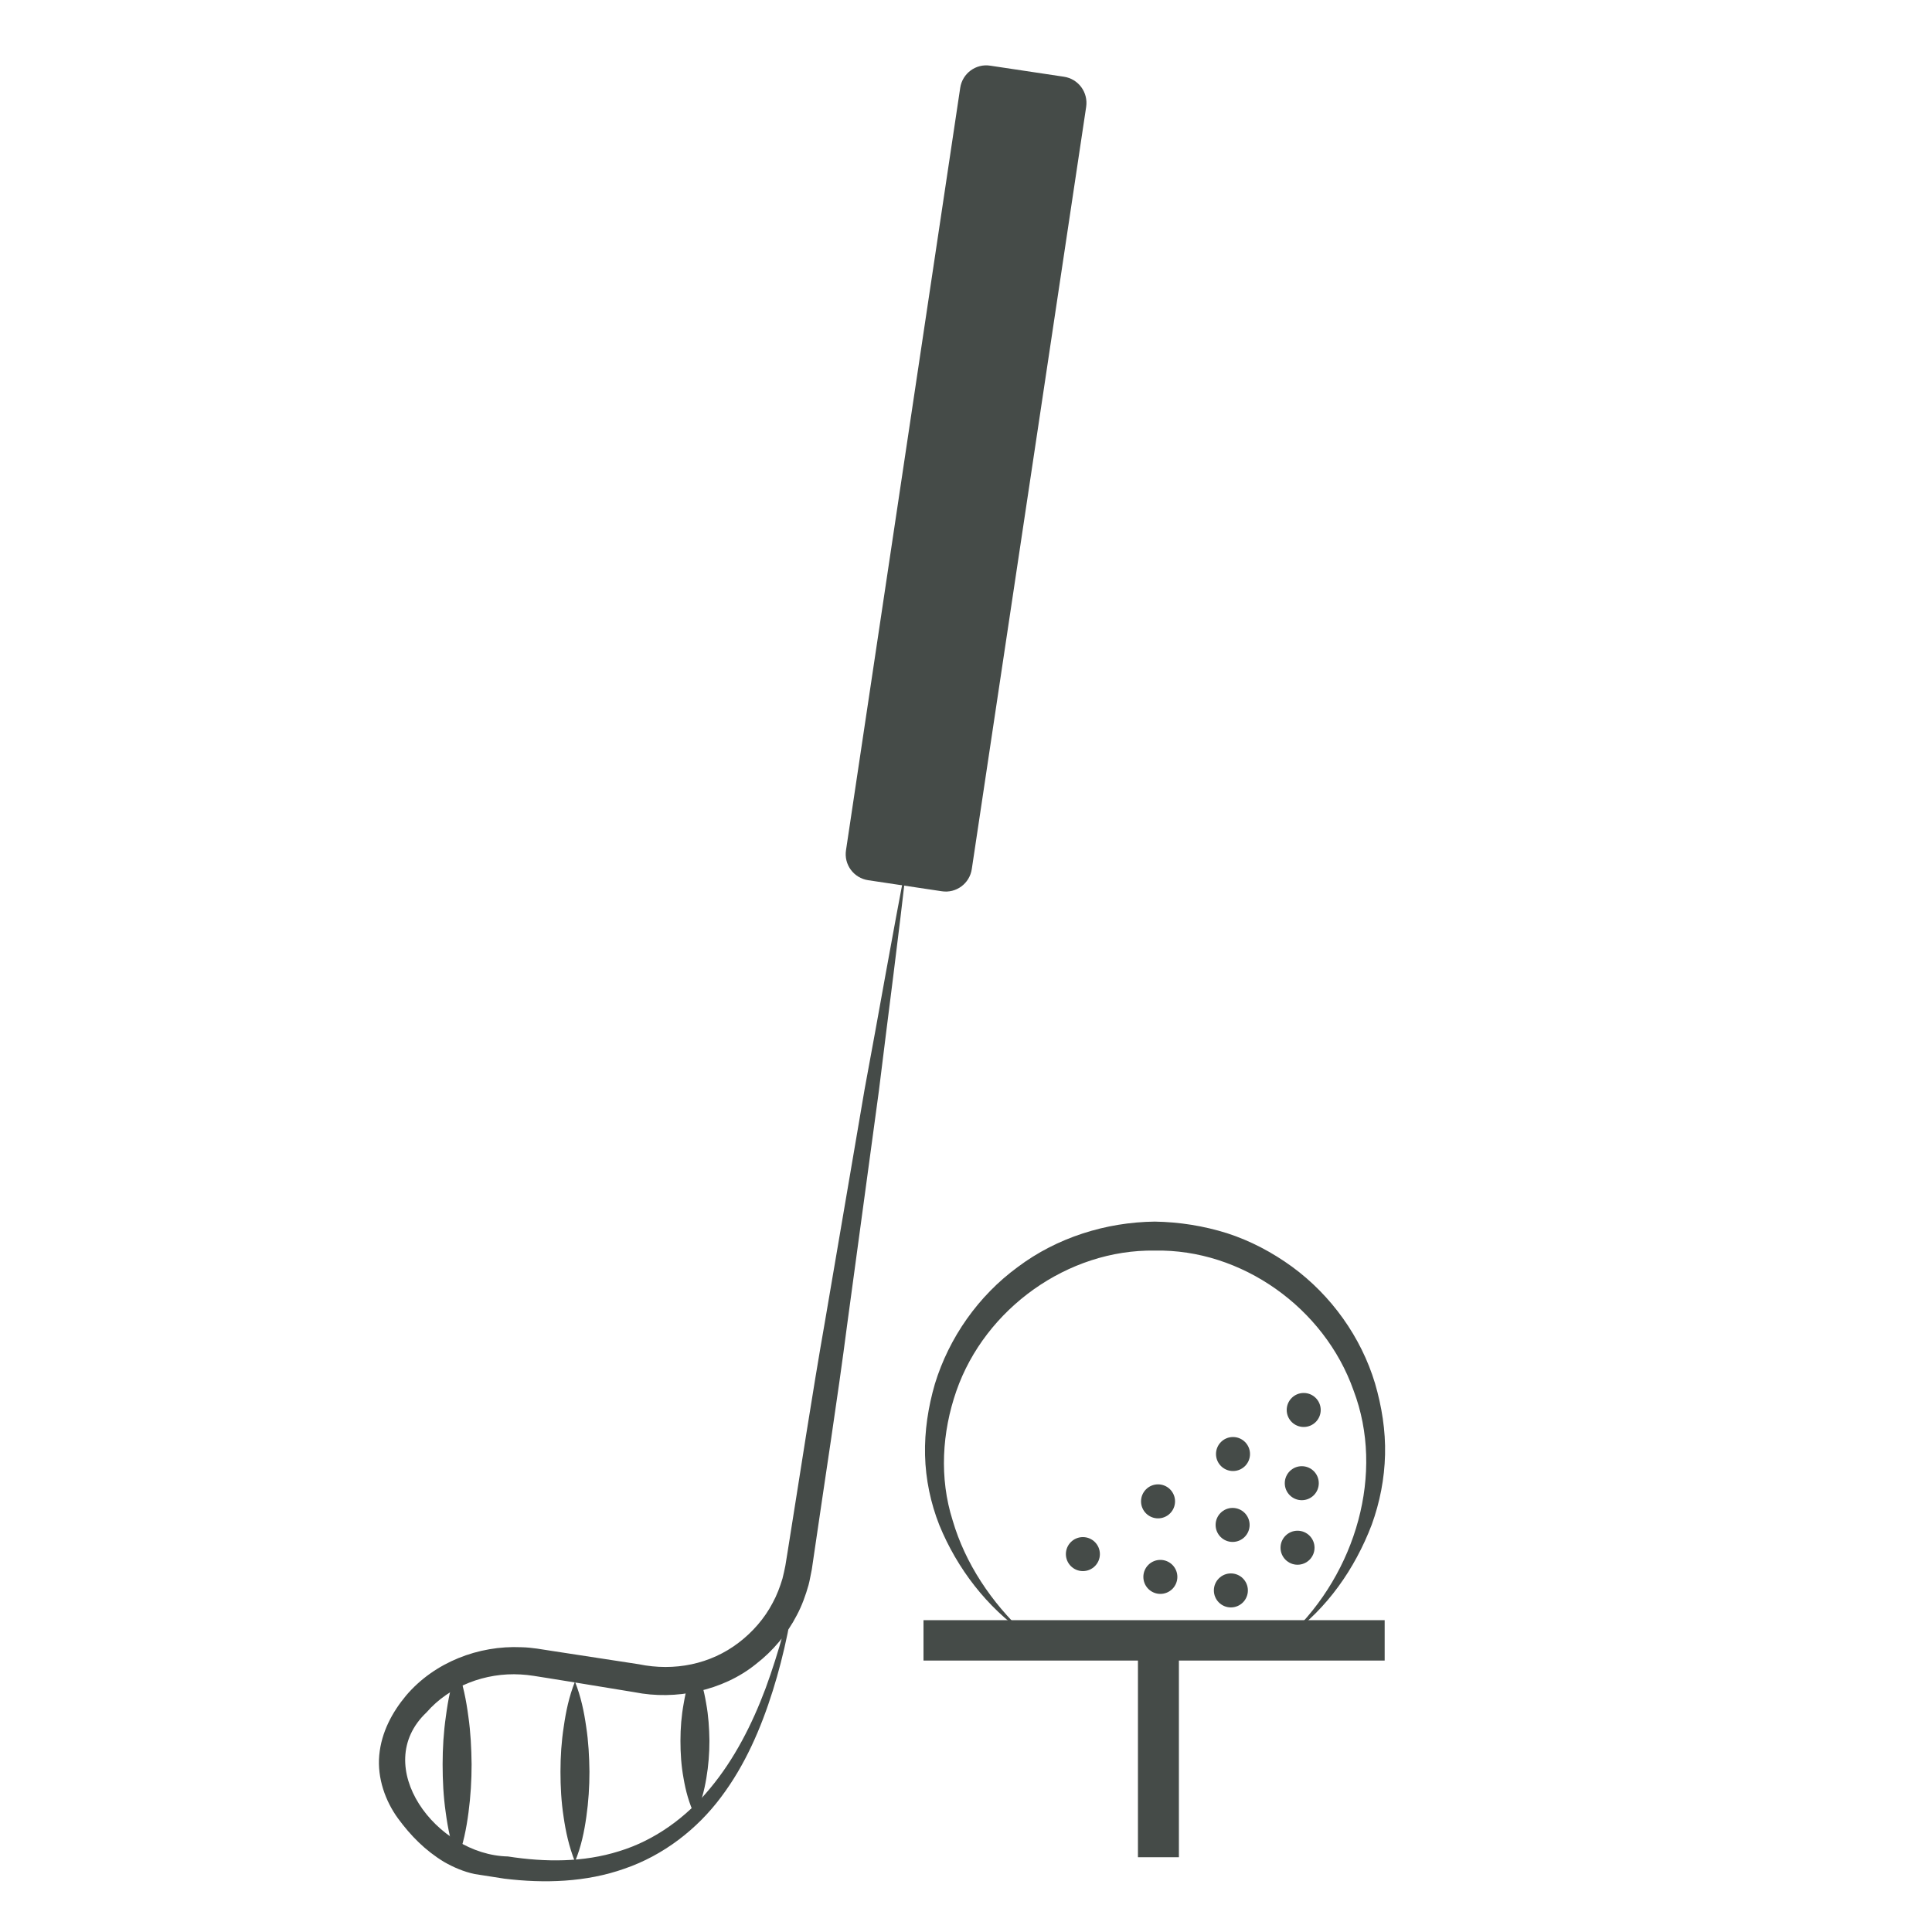 <?xml version="1.0" encoding="utf-8"?>
<!-- Generator: Adobe Illustrator 25.0.0, SVG Export Plug-In . SVG Version: 6.00 Build 0)  -->
<svg version="1.1" id="Calque_1" xmlns="http://www.w3.org/2000/svg" xmlns:xlink="http://www.w3.org/1999/xlink" x="0px" y="0px"
	 viewBox="0 0 100 100" style="enable-background:new 0 0 100 100;" xml:space="preserve">
<style type="text/css">
	.st0{fill:#454B48;}
	.st1{fill:none;}
	.st2{clip-path:url(#SVGID_2_);}
	.st3{fill:#FFFFFF;stroke:#454B48;stroke-width:0.75;stroke-miterlimit:10;}
	.st4{fill:#454B48;stroke:#454B48;stroke-width:0.75;stroke-miterlimit:10;}
	.st5{clip-path:url(#SVGID_4_);}
	.st6{clip-path:url(#SVGID_6_);}
	.st7{fill:#A8A39A;}
	.st8{clip-path:url(#SVGID_8_);}
	.st9{opacity:0.36;}
	.st10{clip-path:url(#SVGID_10_);}
	.st11{fill:none;stroke:#454B48;stroke-width:0.75;stroke-miterlimit:10;}
	.st12{clip-path:url(#SVGID_12_);}
	.st13{fill:#FFFFFF;}
	.st14{clip-path:url(#SVGID_14_);}
	.st15{clip-path:url(#SVGID_16_);}
	.st16{clip-path:url(#SVGID_18_);}
	.st17{clip-path:url(#SVGID_20_);}
	.st18{clip-path:url(#SVGID_28_);}
	.st19{clip-path:url(#SVGID_29_);}
	.st20{clip-path:url(#SVGID_30_);}
	.st21{clip-path:url(#SVGID_31_);}
	.st22{clip-path:url(#SVGID_32_);}
	.st23{clip-path:url(#SVGID_33_);}
	.st24{clip-path:url(#SVGID_34_);}
	.st25{clip-path:url(#SVGID_36_);}
	.st26{clip-path:url(#SVGID_38_);}
	.st27{clip-path:url(#SVGID_42_);}
	.st28{clip-path:url(#SVGID_43_);}
	.st29{clip-path:url(#SVGID_44_);}
	.st30{clip-path:url(#SVGID_47_);}
	.st31{clip-path:url(#SVGID_48_);}
	.st32{clip-path:url(#SVGID_50_);}
	.st33{clip-path:url(#SVGID_52_);}
	.st34{clip-path:url(#SVGID_55_);}
	.st35{clip-path:url(#SVGID_56_);}
	.st36{clip-path:url(#SVGID_58_);}
	.st37{clip-path:url(#SVGID_60_);}
	.st38{clip-path:url(#SVGID_62_);}
	.st39{clip-path:url(#SVGID_64_);}
	.st40{clip-path:url(#SVGID_66_);}
	.st41{clip-path:url(#SVGID_68_);}
	.st42{clip-path:url(#SVGID_70_);}
	.st43{clip-path:url(#SVGID_72_);}
	.st44{clip-path:url(#SVGID_75_);}
	.st45{clip-path:url(#SVGID_76_);}
	.st46{clip-path:url(#SVGID_78_);}
	.st47{clip-path:url(#SVGID_80_);}
	.st48{clip-path:url(#SVGID_82_);}
	.st49{clip-path:url(#SVGID_84_);}
	.st50{clip-path:url(#SVGID_86_);}
	.st51{clip-path:url(#SVGID_88_);}
	.st52{clip-path:url(#SVGID_90_);}
	.st53{clip-path:url(#SVGID_92_);}
	.st54{fill:#393D54;}
	.st55{clip-path:url(#SVGID_94_);}
	.st56{clip-path:url(#SVGID_96_);}
	.st57{clip-path:url(#SVGID_98_);}
	.st58{clip-path:url(#SVGID_100_);}
	.st59{clip-path:url(#SVGID_102_);}
	.st60{clip-path:url(#SVGID_104_);}
	.st61{clip-path:url(#SVGID_106_);}
	.st62{clip-path:url(#SVGID_108_);}
	.st63{clip-path:url(#SVGID_110_);}
	.st64{clip-path:url(#SVGID_112_);}
	.st65{clip-path:url(#SVGID_114_);}
	.st66{clip-path:url(#SVGID_116_);}
	.st67{clip-path:url(#SVGID_118_);}
	.st68{clip-path:url(#SVGID_120_);}
	.st69{clip-path:url(#SVGID_122_);}
	.st70{clip-path:url(#SVGID_124_);}
	.st71{clip-path:url(#SVGID_126_);}
	.st72{clip-path:url(#SVGID_128_);}
	.st73{clip-path:url(#SVGID_130_);}
	.st74{clip-path:url(#SVGID_132_);}
	.st75{clip-path:url(#SVGID_134_);}
	.st76{clip-path:url(#SVGID_136_);}
	.st77{clip-path:url(#SVGID_138_);}
	.st78{clip-path:url(#SVGID_140_);}
	.st79{clip-path:url(#SVGID_142_);}
	.st80{clip-path:url(#SVGID_144_);}
	.st81{clip-path:url(#SVGID_146_);}
	.st82{clip-path:url(#SVGID_148_);}
	.st83{clip-path:url(#SVGID_150_);}
	.st84{clip-path:url(#SVGID_152_);}
	.st85{clip-path:url(#SVGID_154_);}
	.st86{clip-path:url(#SVGID_156_);}
	.st87{clip-path:url(#SVGID_158_);}
	.st88{clip-path:url(#SVGID_160_);}
	.st89{clip-path:url(#SVGID_162_);}
	.st90{clip-path:url(#SVGID_164_);}
	.st91{clip-path:url(#SVGID_166_);}
	.st92{clip-path:url(#SVGID_168_);}
	.st93{clip-path:url(#SVGID_170_);}
	.st94{clip-path:url(#SVGID_172_);}
	.st95{clip-path:url(#SVGID_174_);}
	.st96{clip-path:url(#SVGID_176_);}
	.st97{clip-path:url(#SVGID_178_);}
	.st98{clip-path:url(#SVGID_180_);}
	.st99{clip-path:url(#SVGID_182_);}
	.st100{fill:none;stroke:#454B48;stroke-width:1.5;stroke-miterlimit:10;}
	.st101{clip-path:url(#SVGID_184_);}
	.st102{clip-path:url(#SVGID_186_);}
	.st103{clip-path:url(#SVGID_188_);}
	.st104{clip-path:url(#SVGID_190_);}
	.st105{clip-path:url(#SVGID_192_);}
	.st106{clip-path:url(#SVGID_194_);}
	.st107{clip-path:url(#SVGID_196_);}
	.st108{clip-path:url(#SVGID_198_);}
	.st109{clip-path:url(#SVGID_200_);}
	.st110{clip-path:url(#SVGID_202_);}
	.st111{clip-path:url(#SVGID_204_);}
	.st112{clip-path:url(#SVGID_206_);}
	.st113{clip-path:url(#SVGID_208_);}
	.st114{clip-path:url(#SVGID_210_);}
	.st115{clip-path:url(#SVGID_212_);}
	.st116{clip-path:url(#SVGID_214_);}
	.st117{clip-path:url(#SVGID_216_);}
	.st118{fill:none;stroke:#454B48;stroke-miterlimit:10;}
	.st119{clip-path:url(#SVGID_218_);}
	.st120{clip-path:url(#SVGID_220_);}
	.st121{clip-path:url(#SVGID_228_);}
	.st122{clip-path:url(#SVGID_229_);}
	.st123{clip-path:url(#SVGID_230_);}
	.st124{clip-path:url(#SVGID_231_);}
	.st125{clip-path:url(#SVGID_232_);}
	.st126{clip-path:url(#SVGID_233_);}
	.st127{clip-path:url(#SVGID_234_);}
	.st128{clip-path:url(#SVGID_236_);}
	.st129{clip-path:url(#SVGID_238_);}
	.st130{clip-path:url(#SVGID_240_);}
	.st131{clip-path:url(#SVGID_242_);}
	.st132{clip-path:url(#SVGID_244_);}
	.st133{clip-path:url(#SVGID_247_);}
	.st134{clip-path:url(#SVGID_248_);}
	.st135{clip-path:url(#SVGID_250_);}
	.st136{clip-path:url(#SVGID_252_);}
	.st137{clip-path:url(#SVGID_254_);}
	.st138{fill:#454B48;stroke:#454B48;stroke-miterlimit:10;}
	.st139{clip-path:url(#SVGID_256_);}
	.st140{clip-path:url(#SVGID_258_);}
	.st141{clip-path:url(#SVGID_261_);}
	.st142{clip-path:url(#SVGID_262_);}
	.st143{clip-path:url(#SVGID_265_);}
	.st144{clip-path:url(#SVGID_266_);}
	.st145{clip-path:url(#SVGID_270_);}
	.st146{clip-path:url(#SVGID_271_);}
	.st147{clip-path:url(#SVGID_272_);}
	.st148{clip-path:url(#SVGID_275_);}
	.st149{clip-path:url(#SVGID_276_);}
	.st150{clip-path:url(#SVGID_278_);}
	.st151{clip-path:url(#SVGID_280_);}
	.st152{clip-path:url(#SVGID_283_);}
	.st153{clip-path:url(#SVGID_284_);}
	.st154{clip-path:url(#SVGID_286_);}
	.st155{clip-path:url(#SVGID_288_);}
	.st156{clip-path:url(#SVGID_290_);}
	.st157{clip-path:url(#SVGID_292_);}
	.st158{clip-path:url(#SVGID_294_);}
	.st159{clip-path:url(#SVGID_296_);}
	.st160{clip-path:url(#SVGID_298_);}
	.st161{clip-path:url(#SVGID_300_);}
	.st162{clip-path:url(#SVGID_302_);}
	.st163{clip-path:url(#SVGID_304_);}
	.st164{clip-path:url(#SVGID_306_);}
	.st165{clip-path:url(#SVGID_308_);}
	.st166{clip-path:url(#SVGID_310_);}
	.st167{clip-path:url(#SVGID_312_);}
	.st168{clip-path:url(#SVGID_315_);}
	.st169{clip-path:url(#SVGID_316_);}
	.st170{clip-path:url(#SVGID_318_);fill:none;stroke:#454B48;stroke-width:1.5;stroke-miterlimit:10;}
	.st171{clip-path:url(#SVGID_318_);}
	.st172{clip-path:url(#SVGID_324_);}
	.st173{clip-path:url(#SVGID_325_);}
	.st174{clip-path:url(#SVGID_326_);}
	.st175{clip-path:url(#SVGID_327_);}
	.st176{clip-path:url(#SVGID_328_);}
	.st177{clip-path:url(#SVGID_334_);}
	.st178{clip-path:url(#SVGID_335_);}
	.st179{clip-path:url(#SVGID_336_);}
	.st180{clip-path:url(#SVGID_337_);}
	.st181{clip-path:url(#SVGID_338_);}
	.st182{clip-path:url(#SVGID_340_);}
	.st183{clip-path:url(#SVGID_342_);}
	.st184{fill:#FFFFFF;stroke:#454B48;stroke-width:1.5;stroke-miterlimit:10;}
	.st185{fill:#454B48;stroke:#454B48;stroke-width:1.5;stroke-miterlimit:10;}
	.st186{clip-path:url(#SVGID_344_);}
	.st187{clip-path:url(#SVGID_346_);}
	.st188{clip-path:url(#SVGID_349_);}
	.st189{clip-path:url(#SVGID_350_);}
	.st190{clip-path:url(#SVGID_353_);}
	.st191{clip-path:url(#SVGID_354_);}
	.st192{clip-path:url(#SVGID_356_);}
	.st193{clip-path:url(#SVGID_358_);}
	.st194{clip-path:url(#SVGID_361_);}
	.st195{clip-path:url(#SVGID_362_);}
	.st196{clip-path:url(#SVGID_365_);}
	.st197{clip-path:url(#SVGID_366_);}
	.st198{clip-path:url(#SVGID_368_);}
	.st199{clip-path:url(#SVGID_370_);}
	.st200{clip-path:url(#SVGID_372_);}
	.st201{clip-path:url(#SVGID_374_);}
	.st202{clip-path:url(#SVGID_376_);}
</style>
<g>
	<g>
		<path class="st0" d="M53.05,84.56c-1.96-1.37-3.5-3.35-4.43-5.62c-0.45-1.14-0.71-2.37-0.74-3.62c-0.03-1.24,0.16-2.49,0.51-3.69
			c0.73-2.39,2.25-4.56,4.29-6.05c2.02-1.52,4.56-2.32,7.09-2.35c1.27,0.02,2.53,0.22,3.74,0.6c1.21,0.39,2.34,0.99,3.36,1.73
			c2.04,1.49,3.58,3.65,4.3,6.04c0.35,1.2,0.55,2.44,0.52,3.69c-0.03,1.25-0.27,2.47-0.69,3.63c-0.87,2.28-2.32,4.35-4.26,5.74
			c3.46-3.27,4.94-8.42,3.32-12.69c-1.51-4.28-5.8-7.33-10.29-7.24c-4.49-0.07-8.78,2.99-10.27,7.27c-0.74,2.13-0.89,4.5-0.19,6.7
			C49.96,80.92,51.31,82.94,53.05,84.56z"/>
	</g>
	<rect x="47.8" y="83.86" class="st0" width="23.87" height="2.09"/>
	<rect x="58.9" y="85.67" class="st0" width="2.12" height="10.46"/>
	<circle class="st0" cx="63.82" cy="75.26" r="0.88"/>
	<circle class="st0" cx="56.05" cy="80.44" r="0.88"/>
	<circle class="st0" cx="59.94" cy="77.71" r="0.88"/>
	<circle class="st0" cx="67.48" cy="72.98" r="0.88"/>
	<circle class="st0" cx="67.38" cy="76.77" r="0.88"/>
	<circle class="st0" cx="60.06" cy="81.62" r="0.88"/>
	<circle class="st0" cx="63.8" cy="78.93" r="0.88"/>
	<circle class="st0" cx="63.71" cy="82.32" r="0.88"/>
	<circle class="st0" cx="67.16" cy="80.11" r="0.88"/>
	<g>
		<path class="st0" d="M46.96,44.43c-0.44,4.02-0.98,8.02-1.47,12.04l-1.63,12.01c-0.52,4.01-1.15,8-1.73,12l-0.11,0.75
			c-0.06,0.27-0.1,0.55-0.17,0.81c-0.15,0.53-0.34,1.06-0.6,1.55c-0.51,0.99-1.24,1.86-2.12,2.54c-1.73,1.4-4.18,1.88-6.28,1.46
			l-2.99-0.49l-1.49-0.24c-0.52-0.08-0.98-0.17-1.42-0.19c-1.82-0.11-3.69,0.6-4.87,1.96c-2.94,2.77,0.49,7.38,4.21,7.46
			c1.93,0.3,3.91,0.31,5.75-0.27c1.84-0.56,3.47-1.74,4.71-3.25c1.26-1.51,2.18-3.32,2.88-5.19c0.69-1.88,1.21-3.84,1.63-5.81
			c-0.26,2-0.65,4-1.26,5.94c-0.61,1.94-1.43,3.85-2.68,5.51c-1.24,1.66-2.98,3.01-4.99,3.7c-2,0.71-4.16,0.77-6.22,0.52l-1.54-0.24
			c-0.57-0.12-1.1-0.35-1.59-0.63c-0.97-0.59-1.72-1.35-2.38-2.25c-0.65-0.89-1.08-2.08-0.97-3.27c0.11-1.2,0.68-2.24,1.39-3.09
			c1.47-1.73,3.76-2.6,5.96-2.5c0.57,0.01,1.1,0.12,1.58,0.19l1.5,0.23l3,0.46c1.85,0.38,3.72,0,5.18-1.12
			c0.72-0.55,1.33-1.25,1.75-2.05c0.22-0.4,0.38-0.83,0.51-1.26c0.06-0.22,0.1-0.44,0.15-0.67l0.12-0.74
			c0.64-3.99,1.24-7.98,1.94-11.96l2.04-11.95C45.5,52.38,46.18,48.4,46.96,44.43z"/>
	</g>
	<path class="st0" d="M56.22,5.53L50.3,44.98c-0.11,0.75-0.81,1.27-1.56,1.15l-3.8-0.57c-0.75-0.11-1.27-0.81-1.15-1.56L49.7,4.55
		c0.11-0.75,0.81-1.27,1.56-1.15l3.8,0.57C55.82,4.08,56.33,4.78,56.22,5.53z"/>
	<g>
		<path class="st0" d="M23.66,86.34c0.31,0.83,0.47,1.66,0.58,2.49c0.12,0.83,0.16,1.66,0.17,2.49c0,0.83-0.05,1.66-0.16,2.49
			c-0.11,0.83-0.27,1.66-0.59,2.49c-0.31-0.83-0.48-1.66-0.59-2.49c-0.12-0.83-0.16-1.66-0.16-2.49c0-0.83,0.05-1.66,0.17-2.49
			C23.19,87.99,23.35,87.16,23.66,86.34z"/>
	</g>
	<g>
		<path class="st0" d="M29.76,87.04c0.31,0.78,0.47,1.56,0.58,2.33c0.12,0.78,0.16,1.56,0.17,2.33c0,0.78-0.05,1.56-0.16,2.33
			c-0.11,0.78-0.27,1.56-0.59,2.33c-0.31-0.78-0.48-1.56-0.59-2.33c-0.12-0.78-0.16-1.56-0.16-2.33c0-0.78,0.05-1.56,0.17-2.33
			C29.29,88.6,29.45,87.82,29.76,87.04z"/>
	</g>
	<g>
		<path class="st0" d="M35.97,86.22c0.31,0.65,0.47,1.29,0.58,1.94c0.12,0.65,0.16,1.29,0.17,1.94c0,0.65-0.05,1.29-0.16,1.94
			c-0.11,0.65-0.27,1.29-0.59,1.94c-0.31-0.65-0.48-1.29-0.59-1.94c-0.12-0.65-0.16-1.29-0.16-1.94c0-0.65,0.05-1.29,0.17-1.94
			C35.5,87.51,35.66,86.87,35.97,86.22z"/>
	</g>
</g>
</svg>
